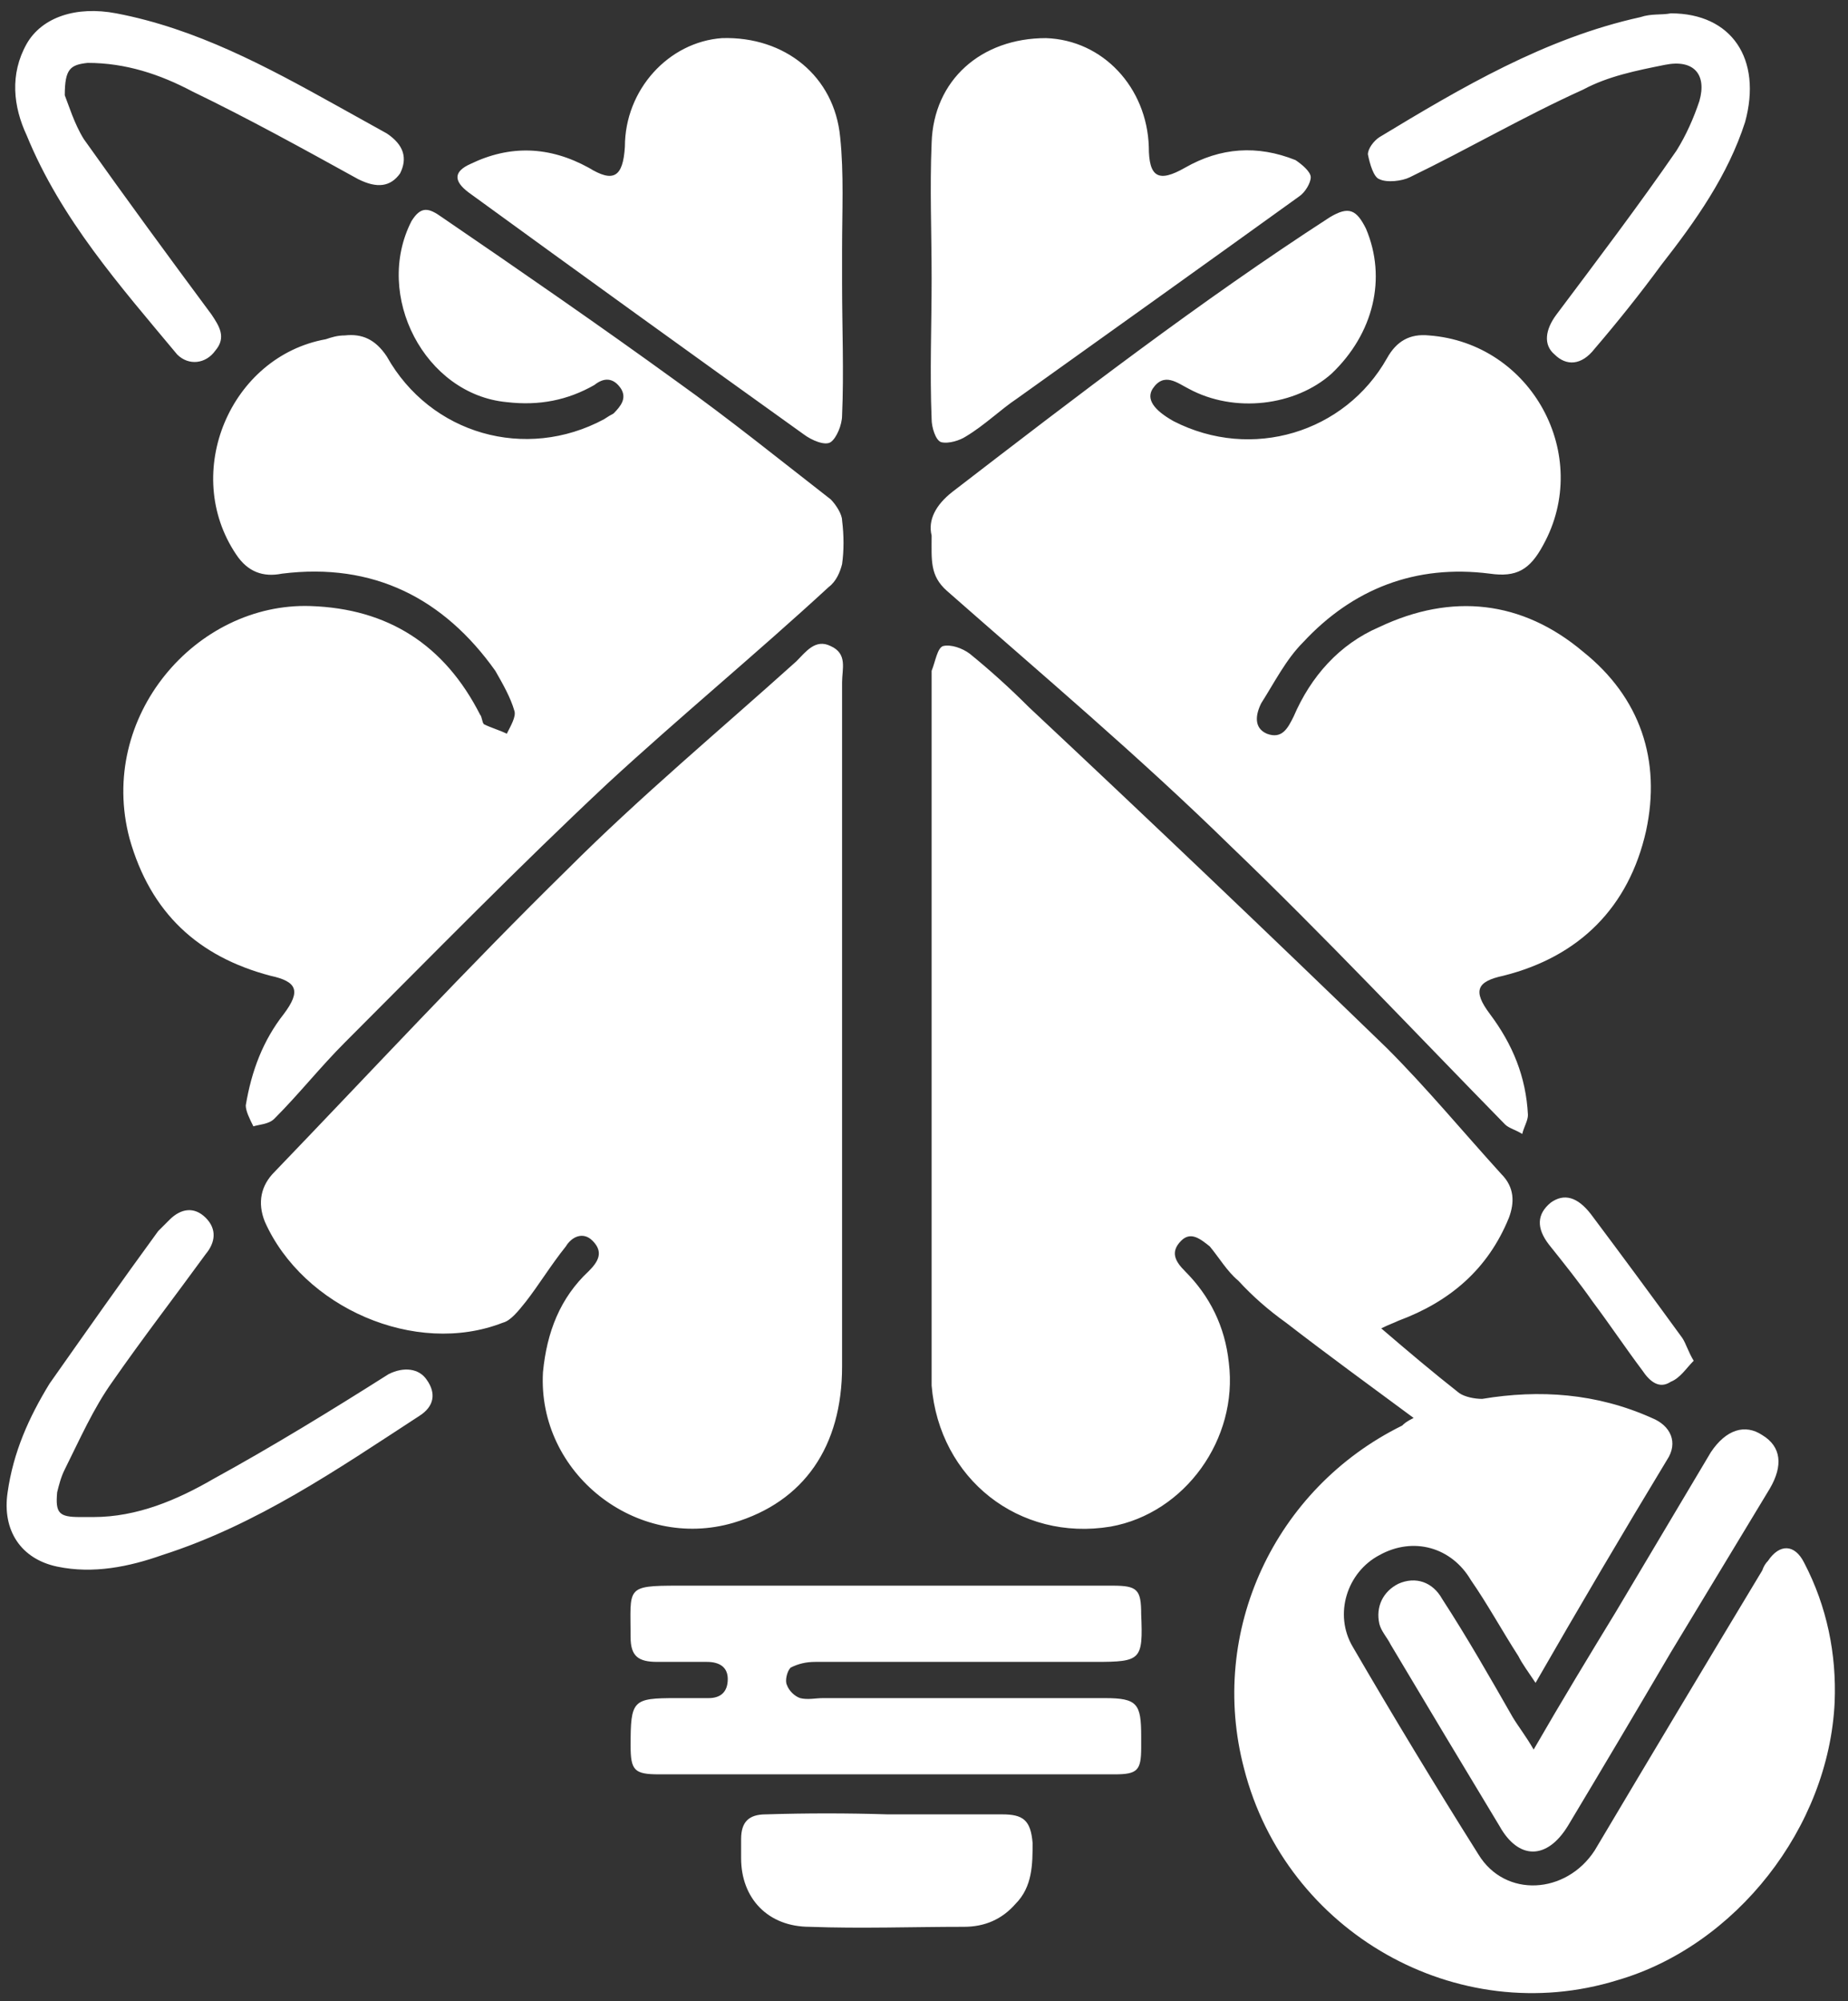 <svg version="1.2" xmlns="http://www.w3.org/2000/svg" viewBox="0 0 97 105" width="97" height="105">
	<rect x="0" y="0" width="97" height="105" fill="#333333" stroke="none"/>
	<title>Path 126</title>
	<style>
		.s0 { fill: #ffffff } 
	</style>
	<path id="Path 126" class="s0" d="m72.5 69.7c1.4 1.2 2.7 2.3 4.1 3.4 0.3 0.2 0.8 0.3 1.2 0.3 3-0.5 6-0.3 8.9 1 1 0.4 1.4 1.3 0.8 2.2-2.3 3.8-4.6 7.7-6.9 11.7-0.4-0.6-0.7-1-0.9-1.4-0.9-1.4-1.6-2.7-2.5-4-1-1.7-3-2.3-4.8-1.3-1.7 0.9-2.4 3.1-1.4 4.8q3.2 5.5 6.6 10.9c1.4 2.3 4.6 2.1 6.1-0.2q4.4-7.4 8.8-14.7 0.1-0.3 0.3-0.5c0.6-0.9 1.4-0.9 1.9 0.1 1.2 2.3 1.7 4.8 1.6 7.3-0.3 6.6-5.2 12.8-11.4 14.6-8.4 2.6-17.4-2.5-19.6-11.1-1.9-7.2 1.6-14.7 8.3-18 0.1-0.1 0.2-0.2 0.6-0.4-2.3-1.7-4.5-3.3-6.7-5q-1.4-1-2.5-2.2c-0.6-0.5-1-1.2-1.5-1.8-0.5-0.4-1-0.8-1.5-0.3-0.6 0.6-0.3 1.1 0.2 1.6 1.3 1.3 2.1 2.9 2.3 4.8 0.5 4-2.3 7.9-6.2 8.6-4.8 0.8-9-2.5-9.4-7.4q0-0.5 0-1 0-18 0-36.1c0-0.1 0-0.3 0-0.4 0.2-0.5 0.3-1.2 0.6-1.3 0.4-0.1 1 0.1 1.4 0.4q1.6 1.3 3.1 2.8c6.3 5.9 12.6 11.9 18.8 17.9 2.1 2.1 4 4.4 6 6.6 0.7 0.7 0.7 1.5 0.4 2.3-1.1 2.7-3.1 4.4-5.8 5.4-0.2 0.1-0.5 0.2-0.9 0.4zm-23.6-41.6c-0.2-0.8 0.2-1.6 1.1-2.3 6.5-5 13-10 19.8-14.4 1-0.6 1.4-0.4 1.9 0.6 1.1 2.6 0.4 5.5-1.8 7.6-1.9 1.7-5.1 2.1-7.5 0.8-0.6-0.3-1.3-0.9-1.9 0q-0.5 0.8 1.1 1.7c4.1 2.1 9 0.6 11.2-3.3 0.5-0.9 1.2-1.3 2.2-1.2 5.4 0.4 8.6 6.3 6 11-0.7 1.3-1.4 1.7-2.8 1.5-3.9-0.5-7.2 0.8-9.8 3.6-0.9 0.9-1.5 2.1-2.2 3.2-0.3 0.6-0.4 1.3 0.3 1.6 0.8 0.3 1.1-0.3 1.4-0.9 0.9-2.1 2.4-3.8 4.5-4.7 3.8-1.8 7.5-1.4 10.7 1.3 3 2.4 4.1 5.7 3.3 9.4-0.9 4-3.5 6.6-7.5 7.6-1.4 0.3-1.6 0.8-0.7 2 1.2 1.6 1.9 3.3 2 5.3 0 0.3-0.2 0.6-0.3 1-0.3-0.2-0.7-0.3-0.9-0.5-4.8-4.9-9.5-9.9-14.4-14.6-4.8-4.7-9.9-9-14.9-13.4-0.9-0.8-0.8-1.6-0.8-2.9zm-32.6 3.7q6.1 0.2 8.9 5.7c0.1 0.1 0.1 0.4 0.2 0.5 0.4 0.2 0.8 0.3 1.2 0.5 0.2-0.4 0.5-0.9 0.4-1.2-0.2-0.7-0.6-1.4-1-2.1-2.7-3.8-6.4-5.7-11.2-5.1-1 0.2-1.8-0.1-2.4-1-2.9-4.3-0.3-10.4 4.7-11.3 0.3-0.1 0.6-0.2 1-0.2 0.9-0.1 1.6 0.2 2.2 1.1 2.3 4.1 7.3 5.5 11.4 3.3q0.3-0.2 0.5-0.3c0.4-0.4 0.7-0.8 0.4-1.3-0.4-0.6-0.9-0.6-1.4-0.2-1.4 0.8-2.9 1.1-4.6 0.9-4.3-0.4-7-5.6-5-9.5 0.5-0.8 0.9-0.7 1.6-0.2 4.1 2.8 8.3 5.7 12.3 8.6 2.8 2 5.4 4.1 8.1 6.2 0.3 0.3 0.6 0.8 0.6 1.1 0.1 0.8 0.1 1.6 0 2.3-0.1 0.4-0.3 0.9-0.7 1.2-3.8 3.5-7.8 6.8-11.6 10.3-4.7 4.4-9.2 9-13.8 13.6-1.3 1.3-2.4 2.7-3.7 4-0.3 0.3-0.8 0.3-1.1 0.4-0.2-0.4-0.4-0.8-0.4-1.1 0.3-1.8 0.9-3.4 2-4.8 0.9-1.2 0.7-1.7-0.7-2-3.8-1-6.3-3.3-7.4-7.2-1.7-6.4 3.5-12.4 9.5-12.2zm27.9 22q0 9 0 17.9c0 4.2-2 7.1-5.7 8.2-5.1 1.5-10.3-2.6-10-7.9 0.2-2.1 0.9-3.9 2.4-5.3 0.5-0.5 0.8-1 0.2-1.6-0.5-0.5-1.1-0.2-1.4 0.3-0.8 1-1.4 2-2.1 2.9-0.4 0.5-0.8 1-1.2 1.1-4.6 1.8-10.5-0.8-12.5-5.3-0.4-1-0.2-1.9 0.5-2.6 5.1-5.3 10.1-10.7 15.4-15.9 3.8-3.8 8-7.3 12-10.9 0.5-0.5 1-1.2 1.8-0.8 0.9 0.4 0.6 1.2 0.6 1.9q0 9 0 18zm0-38.9c0 2.3 0.1 4.6 0 6.9 0 0.5-0.3 1.2-0.6 1.4-0.3 0.2-1-0.1-1.4-0.4q-8.8-6.3-17.6-12.7c-0.8-0.6-0.8-1.1 0.1-1.5q3.1-1.5 6.2 0.2c1.3 0.8 1.8 0.5 1.9-1.1 0-3 2.3-5.5 5.1-5.7 3.3-0.1 5.9 2 6.2 5.2 0.2 1.9 0.1 3.9 0.1 5.9q0 0.9 0 1.8zm4.7-0.3c0-2.4-0.1-4.7 0-7.1 0.1-3.3 2.6-5.5 6-5.5 3 0.1 5.3 2.6 5.4 5.7 0 1.6 0.5 1.9 1.9 1.1q2.8-1.6 5.8-0.4c0.3 0.2 0.8 0.6 0.8 0.9 0 0.3-0.3 0.8-0.6 1-5 3.6-9.9 7.1-14.8 10.6-0.9 0.6-1.7 1.4-2.7 2-0.3 0.2-0.9 0.4-1.3 0.3-0.3-0.1-0.5-0.8-0.5-1.2-0.1-2.5 0-4.9 0-7.4zm-2.5 78.5q-5.9 0-11.8 0c-1.3 0-1.5-0.2-1.5-1.5 0-2.4 0.1-2.5 2.4-2.5q0.9 0 1.7 0c0.6 0 1-0.3 1-1 0-0.6-0.4-0.9-1.1-0.9q-1.3 0-2.6 0c-1 0-1.4-0.3-1.4-1.3 0-2.6-0.3-2.7 2.5-2.7 7.6 0 15.2 0 22.8 0 1.3 0 1.5 0.2 1.5 1.5 0.1 2.4 0 2.5-2.4 2.5q-7.4 0-14.7 0c-0.5 0-0.9 0.1-1.3 0.3-0.2 0.2-0.3 0.7-0.2 0.9 0.1 0.3 0.4 0.6 0.7 0.7 0.4 0.1 0.8 0 1.2 0q7.4 0 14.8 0c1.7 0 1.9 0.3 1.9 2q0 0.3 0 0.6c0 1.2-0.2 1.4-1.4 1.4q-6 0-12.1 0zm34.1-1.3c1.5-2.6 2.9-4.9 4.3-7.2q2.5-4.2 5-8.4c0.8-1.2 1.8-1.5 2.7-0.9 1 0.6 1.1 1.6 0.4 2.8q-2.6 4.3-5.2 8.6-2.7 4.6-5.4 9.1c-1.1 1.8-2.6 1.8-3.6 0q-2.9-4.8-5.7-9.5c-0.2-0.4-0.5-0.7-0.6-1.1-0.2-0.9 0.2-1.7 1-2.1 0.9-0.4 1.8-0.1 2.3 0.8 1.3 2 2.5 4.1 3.7 6.2 0.3 0.5 0.7 1 1.1 1.7zm-75.6-12.2c2.3 0 4.4-0.9 6.3-2 3.1-1.7 6.2-3.6 9.2-5.5 0.8-0.4 1.6-0.3 2 0.3 0.5 0.7 0.4 1.4-0.4 1.9-4.3 2.8-8.5 5.7-13.5 7.3-1.7 0.6-3.6 1-5.5 0.6-1.9-0.4-2.9-1.9-2.6-3.9 0.3-2.1 1.1-3.9 2.2-5.7 1.9-2.7 3.8-5.4 5.7-8q0.3-0.3 0.6-0.6c0.6-0.6 1.3-0.7 1.9-0.1 0.6 0.6 0.5 1.3 0 1.9-1.6 2.2-3.3 4.4-4.9 6.7-1 1.4-1.7 3-2.5 4.6-0.2 0.4-0.3 0.8-0.4 1.2-0.1 1.1 0.1 1.3 1.2 1.3q0.3 0 0.7 0zm-1.5-74.6c0.2 0.5 0.5 1.5 1 2.3 2.2 3.1 4.4 6.1 6.7 9.2 0.4 0.6 0.8 1.2 0.2 1.9-0.5 0.7-1.4 0.8-2 0.2-3-3.6-6.1-7.1-7.9-11.5-0.7-1.5-0.9-3.2 0-4.8 0.8-1.4 2.6-2 4.7-1.6 4.2 0.8 7.9 2.8 11.5 4.8 0.9 0.5 1.8 1 2.7 1.5 0.9 0.6 1.1 1.3 0.7 2.1-0.5 0.7-1.2 0.8-2.2 0.3-2.9-1.6-5.8-3.2-8.7-4.6-1.7-0.9-3.5-1.5-5.5-1.5-0.9 0.1-1.2 0.3-1.2 1.7zm84.3-4.3c3.2 0 4.8 2.4 3.9 5.7-0.9 2.8-2.6 5.2-4.4 7.5-1.1 1.5-2.3 3-3.5 4.4-0.7 0.9-1.5 0.9-2.1 0.3-0.6-0.5-0.5-1.3 0.1-2.1 2.1-2.8 4.3-5.7 6.3-8.6 0.5-0.8 0.9-1.7 1.2-2.6 0.4-1.4-0.3-2.2-1.8-1.9-1.5 0.3-3 0.6-4.3 1.3-3.1 1.4-6 3.1-9.1 4.6-0.4 0.2-1.2 0.3-1.6 0.1-0.3-0.1-0.5-0.8-0.6-1.3 0-0.3 0.3-0.7 0.6-0.9 4.3-2.6 8.7-5.2 13.7-6.3 0.6-0.2 1.1-0.1 1.6-0.2zm-41.1 94.5q3 0 6 0c1.1 0 1.5 0.3 1.6 1.5 0 1.1 0 2.3-0.9 3.2-0.7 0.8-1.6 1.2-2.7 1.2-2.7 0-5.4 0.1-8.1 0-2.2 0-3.6-1.5-3.6-3.6q0-0.5 0-1c0-0.9 0.4-1.3 1.3-1.3q3.2-0.1 6.4 0zm42.3-23.8c-0.4 0.4-0.7 0.9-1.2 1.1-0.6 0.4-1.1 0-1.5-0.6-0.9-1.2-1.7-2.4-2.6-3.6-0.7-1-1.5-2-2.3-3q-1-1.3 0.1-2.2c0.7-0.5 1.4-0.3 2.1 0.6q2.4 3.2 4.8 6.5c0.2 0.3 0.3 0.7 0.6 1.2z"/>
</svg>